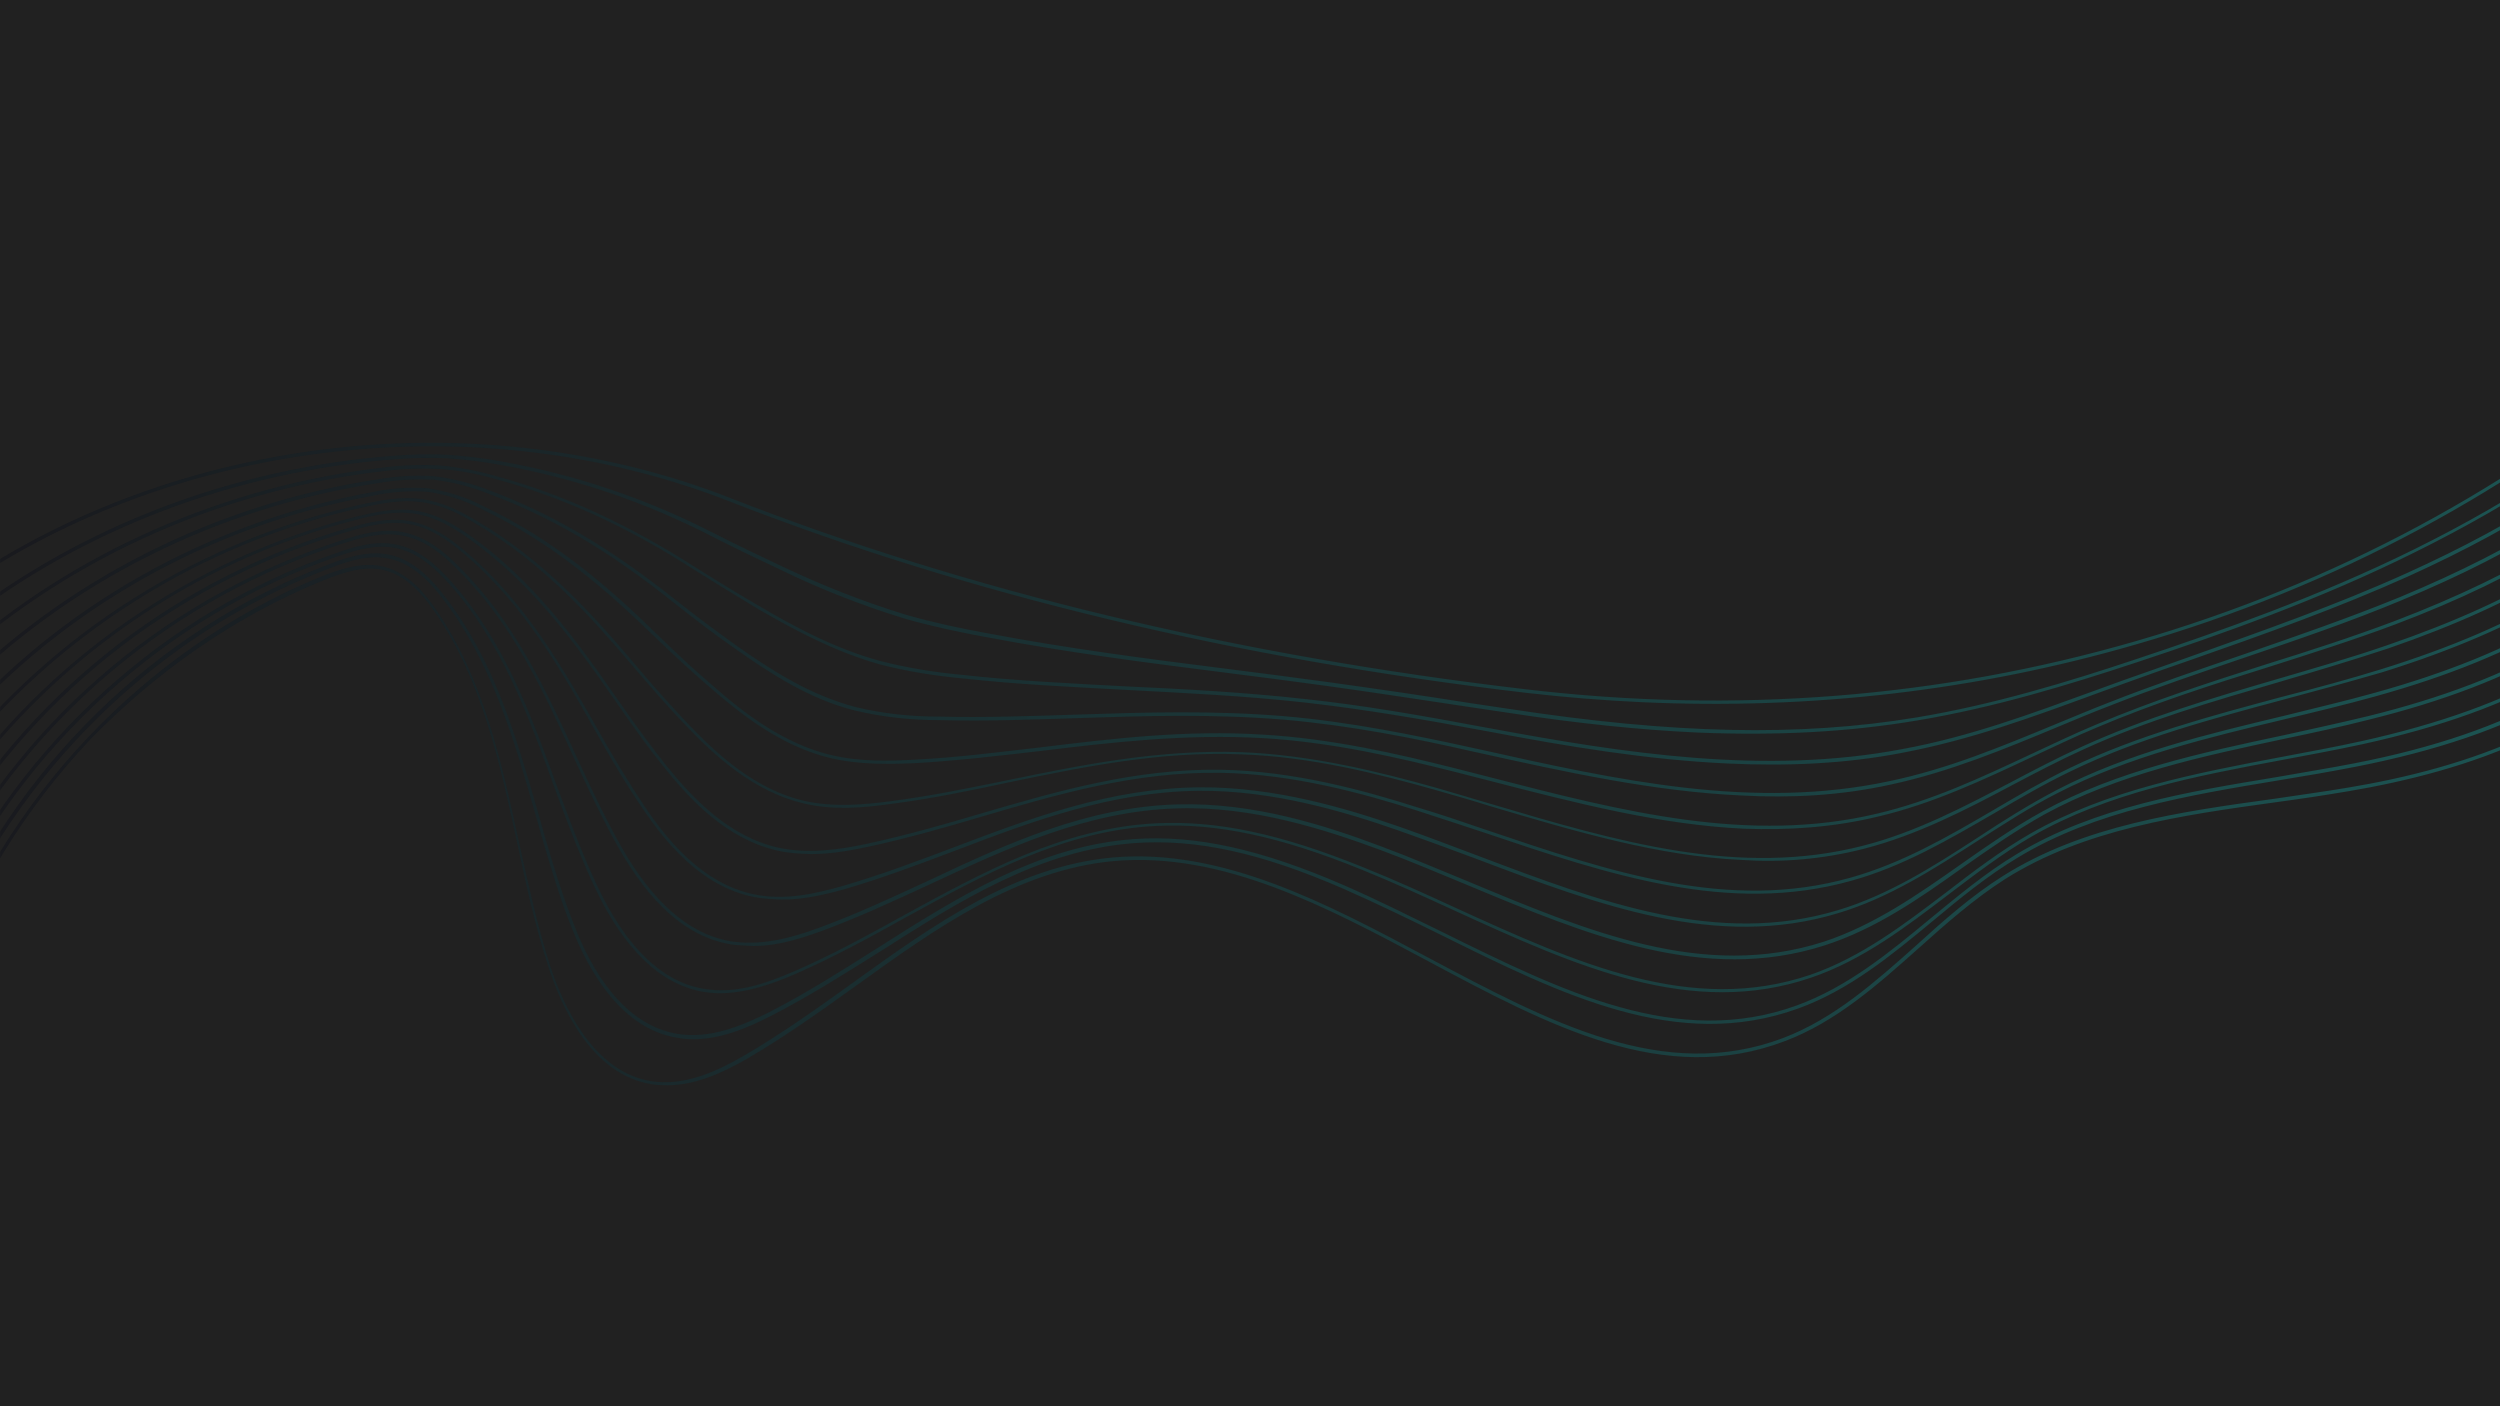 <?xml version="1.0" encoding="UTF-8"?> <svg xmlns="http://www.w3.org/2000/svg" xmlns:xlink="http://www.w3.org/1999/xlink" width="1440" viewBox="0 0 1440 810" height="810"> <defs> <clipPath id="d"> <path d="M 0 72 L 1440 72 L 1440 495 L 0 495 Z M 0 72"></path> </clipPath> <clipPath id="e"> <path d="M -15.637 1.094 L 1541.215 72.793 L 1519.371 547.043 L -37.477 475.34 Z M -15.637 1.094"></path> </clipPath> <clipPath id="f"> <path d="M -15.637 1.094 L 1541.215 72.793 L 1519.371 547.043 L -37.477 475.34 Z M -15.637 1.094"></path> </clipPath> <clipPath id="g"> <path d="M 945.582 273.457 C 923.516 272.438 901.484 270.66 879.488 268.125 C 711.617 248.441 557.262 211.336 420.68 158.012 C 277.379 101.586 103.645 121.039 -22.094 207.535 L -23.289 205.953 C 102.977 118.977 277.219 99.543 421.027 155.996 C 557.355 209.305 711.711 246.414 879.328 266.082 C 999.41 280.258 1117.27 270.938 1229.586 238.484 C 1344.219 205.379 1447.949 149.648 1538.156 72.961 L 1539.367 74.285 C 1448.895 151.219 1344.898 207.188 1230.012 240.285 C 1138.555 266.836 1042.98 277.941 945.582 273.457 Z M 1103.957 284.055 C 1148.27 276.688 1191.062 263.66 1230.812 250.492 C 1279.336 234.422 1336.18 214.414 1390.809 187.184 C 1449.594 158.113 1499.422 124.816 1539.242 88.008 L 1538.035 86.684 C 1498.465 123.5 1448.637 156.801 1390.121 185.629 C 1335.5 212.602 1278.66 232.609 1230.387 248.691 C 1190.891 261.871 1148.098 274.902 1103.785 282.266 C 1036.422 293.402 964.051 291.848 869.152 277.309 C 861.828 276.207 854.508 275.109 846.934 273.996 C 819.938 269.703 791.91 265.613 764.379 261.805 C 745.184 259.141 725.977 256.73 707.531 254.355 C 659.77 248.344 614.543 242.445 568.43 233.715 C 553.812 231.008 537.949 227.734 522.145 223.191 C 497.582 215.707 473.617 206.211 450.484 195.23 C 438.047 189.32 424.863 183.121 410.707 175.859 C 372.465 156.301 331.672 142.473 289.57 134.941 C 278.988 132.93 267.863 131.652 257.223 130.91 C 247.074 130.441 236.641 130.723 226.691 131.539 C 134.613 138.48 45.871 172.273 -23.5 227.043 L -22.301 228.625 C 46.805 174.098 135.277 140.547 226.852 133.578 C 237.055 132.777 247.234 132.484 257.129 132.938 C 267.77 133.684 278.641 134.945 289.223 136.961 C 331.324 144.492 371.863 158.309 409.855 177.852 C 424.008 185.113 437.195 191.316 449.629 197.227 C 472.75 208.461 496.969 217.965 521.535 225.453 C 537.59 230.004 553.199 233.266 568.07 235.984 C 614.184 244.719 659.41 250.613 707.176 256.629 C 725.875 259.016 745.078 261.426 764.02 264.078 C 791.551 267.887 819.566 272.227 846.578 276.27 C 853.898 277.367 861.219 278.469 868.793 279.578 C 908.668 285.738 944.594 289.426 978.074 290.969 C 1023.992 292.828 1064.762 290.641 1103.957 284.055 Z M 1096.242 302.512 C 1134.965 295.145 1170.125 282.27 1207.613 268.488 C 1212.781 266.695 1217.961 264.645 1223.125 262.848 C 1236.305 258.117 1250.008 253.156 1263.176 248.676 C 1304.254 234.297 1346.633 219.219 1387.125 200.996 C 1452.281 171.457 1501.82 138.91 1538.879 101.465 L 1537.414 100.129 C 1500.625 137.328 1451.086 169.879 1386.191 199.176 C 1345.953 217.406 1303.586 232.234 1262.496 246.867 C 1249.316 251.598 1235.883 256.316 1222.445 261.039 C 1217.281 262.832 1212.102 264.883 1206.938 266.68 C 1169.711 280.219 1134.539 293.344 1095.828 300.457 C 1016.336 315.609 934.832 302.703 858.215 288.5 C 818.648 281.082 785.367 275.23 751.727 271.645 C 716.574 267.738 682.344 265.906 649.117 264.379 C 617.934 262.688 585.719 261.203 554.109 257.715 C 538.164 256.215 522.52 253.715 506.945 249.695 C 481.09 242.656 457.773 230.141 436.738 217.734 C 424.855 210.832 412.25 203.133 399.652 195.18 C 361.375 170.789 324.043 153.562 285.379 143.137 C 274.844 140.109 264.008 138.086 253.125 137.078 C 242.727 136.598 232.035 136.867 221.809 138.176 C 129.312 148.66 41.621 187.332 -25.449 247.293 L -24.238 248.621 C 42.555 189.156 129.992 150.473 222.223 140.23 C 232.449 138.922 242.887 138.637 253.285 139.117 C 264.18 139.875 274.762 141.887 285.297 144.914 C 323.961 155.34 361.055 172.301 399.074 196.676 C 411.672 204.629 424.281 212.328 436.152 219.484 C 457.438 231.906 481.008 244.434 506.852 251.723 C 522.426 255.746 538.324 258.258 554.27 259.754 C 585.879 263.246 618.094 264.727 649.277 266.418 C 682.492 268.203 716.734 269.781 751.887 273.688 C 785.516 277.523 818.809 283.125 858.375 290.539 C 902.723 298.938 948.883 306.656 995.297 308.793 C 1028.777 310.336 1062.641 309.098 1096.242 302.512 Z M 1088.785 320.98 C 1122.926 313.656 1154.801 300.379 1185.641 287.562 C 1195.488 283.441 1205.336 279.316 1215.426 275.461 C 1240.797 265.441 1267.391 256.496 1292.957 247.762 C 1322.652 237.688 1353.637 227.168 1383.184 214.801 C 1452.887 185.977 1503.449 153.223 1537.992 115.152 L 1536.531 113.816 C 1502.242 151.895 1451.699 184.141 1382.25 212.977 C 1352.715 225.09 1321.984 235.625 1292.277 245.949 C 1266.711 254.688 1240.121 263.633 1214.75 273.648 C 1204.656 277.508 1194.543 281.871 1184.961 285.75 C 1152.832 299.016 1122.246 311.844 1088.371 318.93 C 1010.074 335.66 932.824 318.629 851.059 300.371 L 848.039 299.723 C 815.828 292.648 777.809 284.797 739.832 281.52 C 698.559 278.094 658.852 279.316 620.41 280.598 C 594.191 281.422 567.203 282.469 540.547 281.75 C 524.531 281.773 508.348 280.012 492.762 276.242 C 466.891 269.461 444.418 255.203 423.742 240.523 C 413.164 232.918 402.102 224.781 389.102 214.523 C 351.098 184.297 318.18 164.988 281.695 151.359 C 271.461 147.328 260.66 144.543 249.535 143.266 C 238.895 142.523 228.184 143.301 217.676 145.105 C 124.512 159.117 37.863 202.668 -26.406 268.094 L -24.945 269.434 C 38.797 204.492 125.18 161.184 218.344 147.168 C 228.598 145.352 239.297 144.828 249.695 145.309 C 260.566 146.57 271.113 149.344 281.352 153.375 C 317.336 166.727 350.508 186.051 388.258 216.262 C 401.258 226.523 412.309 234.914 422.902 242.266 C 443.574 256.945 466.281 271.719 492.414 278.262 C 508.254 282.043 524.438 283.805 540.707 283.789 C 567.363 284.508 594.605 283.477 620.57 282.637 C 659.012 281.359 698.465 280.125 739.738 283.551 C 777.715 286.824 815.746 294.422 847.691 301.742 L 850.711 302.391 C 902.793 313.941 952.871 324.891 1002.84 327.191 C 1031.488 328.766 1060.023 327.285 1088.785 320.98 Z M 1081.324 339.449 C 1113.184 332.02 1142.547 318.117 1171.125 304.688 C 1183.074 299.137 1195.551 293.102 1208.25 287.84 C 1240.137 274.309 1273.938 263.41 1306.684 253.223 C 1330.938 245.441 1355.695 237.684 1379.75 228.625 C 1453.477 200.75 1505.055 168.039 1537.871 128.875 L 1536.406 127.539 C 1503.848 166.715 1452.289 198.914 1379.07 226.812 C 1355.016 235.875 1330.246 243.887 1306.008 251.414 C 1273.246 261.852 1239.445 272.754 1207.559 286.285 C 1194.859 291.547 1182.383 297.582 1170.434 303.133 C 1140.82 317.023 1112.758 330.219 1081.152 337.664 C 1007.652 355.125 935.051 336.527 858.438 316.727 C 851.66 314.891 844.617 313.297 837.84 311.457 C 805.676 303.367 767.449 294.488 727.652 292.145 C 682.793 289.316 640.359 294.48 599.461 299.461 C 575.699 302.18 551.152 305.371 526.949 306.547 C 512.168 307.391 495.117 307.875 478.273 303.797 C 451.379 297.219 429.035 280.172 410.711 264.074 C 400.688 255.477 390.441 246.109 378.77 234.641 C 351.289 207.695 320.016 180.324 278.477 160.617 C 268.551 155.328 257.773 152.035 246.418 150.242 C 235.523 149.484 224.559 150.25 214.031 152.562 C 119.949 169.84 34.094 218.258 -27.109 288.91 L -25.648 290.246 C 35.547 219.848 120.883 171.664 214.445 154.617 C 224.973 152.305 235.684 151.527 246.324 152.27 C 257.184 153.789 267.949 157.336 277.633 162.355 C 318.918 182.055 349.938 209.414 377.434 236.102 C 389.359 247.582 399.602 256.953 409.629 265.551 C 428.203 281.66 450.789 298.969 477.938 305.559 C 495.035 309.652 512.34 309.18 527.109 308.586 C 551.578 307.172 576.113 304.234 599.875 301.516 C 640.773 296.535 682.941 291.613 727.812 294.188 C 767.355 296.516 805.328 305.383 837.492 313.477 C 844.27 315.312 851.312 316.91 858.09 318.746 C 908.328 331.738 956.562 344.129 1004.754 346.348 C 1030.129 347.262 1055.621 345.641 1081.324 339.449 Z M 1073.609 357.906 C 1104.48 349.922 1132.344 335.445 1159.184 321.172 C 1172.469 314.156 1186.273 306.914 1200.551 300.453 C 1236.383 284.051 1275.023 272.867 1312.641 261.887 C 1333.512 255.73 1354.902 249.344 1375.812 242.426 C 1453.293 215.738 1506.141 183.09 1537.25 142.32 L 1535.773 141.238 C 1504.945 181.512 1452.348 214.172 1375.133 240.613 C 1354.469 247.797 1332.832 253.918 1311.961 260.074 C 1274.348 271.055 1235.691 282.496 1199.605 298.883 C 1185.328 305.344 1171.523 312.59 1158.238 319.605 C 1131.41 333.621 1103.535 348.355 1073.188 356.109 C 1001.934 374.438 932.469 353.949 858.5 331.984 C 848.215 328.969 837.438 325.676 826.902 322.648 C 794.277 313.52 755.582 303.855 714.988 302.242 C 667.785 300.574 623.656 309.473 581.316 318.203 C 558.992 322.766 535.895 327.551 512.629 330.547 C 497.801 332.406 480.688 334.16 463.328 330.309 C 435.406 323.938 413.215 303.594 397.211 286.844 C 387.992 277.266 378.324 266.398 367.715 253.961 C 342.172 223.547 313.887 191.992 274.285 168.812 C 265.375 163.57 254.703 157.996 242.574 156.422 C 231.207 154.879 219.664 157.145 209.656 159.227 C 115.426 179.801 30.617 233.094 -28.555 309.18 L -27.078 310.266 C 32.078 234.434 116.117 181.359 210.082 161.023 C 219.836 158.934 231.125 156.656 242.492 158.195 C 254.367 159.762 265.051 165.082 273.453 170.301 C 312.812 193.215 340.844 224.758 366.398 254.914 C 377.008 267.352 386.676 278.223 395.895 287.797 C 412.141 304.816 434.586 325.172 463.004 331.82 C 480.605 335.938 497.973 334.191 513.062 332.09 C 536.332 329.094 559.43 324.312 581.766 319.492 C 624.105 310.766 667.992 301.602 714.93 303.508 C 755.281 304.859 793.969 314.777 826.336 323.895 C 836.871 326.922 847.664 329.961 857.934 333.23 C 907.582 347.973 955.223 362.117 1002.91 364.312 C 1026.473 365.906 1049.949 363.938 1073.609 357.906 Z M 499.469 356.887 C 521.805 352.07 544.207 345.73 565.598 339.34 C 608.891 326.59 653.723 313.402 703 314.145 C 744.91 314.805 785.312 326.07 816.125 335.879 C 829.152 340.039 842.164 344.453 854.938 348.598 C 927.27 373.031 995.855 396.02 1066.152 376.379 C 1096.273 368.105 1122.926 352.297 1149.039 337.23 C 1163.145 328.98 1178.035 320.262 1193.105 313.074 C 1231.844 294.266 1274.305 283 1315.484 271.934 C 1334.012 266.938 1353.316 261.727 1372.125 256.238 C 1453.102 230.984 1506.973 198.129 1536.871 156.031 L 1535.398 154.949 C 1505.766 196.801 1452.156 229.414 1371.699 254.438 C 1353.133 260.191 1333.828 265.406 1315.312 270.145 C 1274.133 281.215 1231.422 292.469 1192.426 311.262 C 1177.09 318.691 1162.465 327.172 1148.094 335.66 C 1122.234 350.742 1095.594 366.293 1065.727 374.578 C 995.938 394.246 927.605 371.266 855.527 346.848 C 842.766 342.445 829.754 338.031 816.715 334.129 C 785.902 324.32 745.246 313.039 703.082 312.371 C 653.805 311.625 608.719 324.801 565.176 337.543 C 543.781 343.93 521.379 350.27 499.043 355.09 C 483.129 358.422 465.984 360.938 448.863 357.355 C 420.172 351.203 399.086 328.875 383.938 310.129 C 375.527 299.57 366.91 287.988 357.141 273.812 C 331.164 236.262 306.766 203.105 270.832 177.551 C 262.211 171.562 251.84 164.98 239.215 163.129 C 227.605 161.324 215.785 164.086 205.766 166.418 C 110.09 190.742 26.594 248.672 -29.512 329.984 L -28.035 331.066 C 27.793 250.254 110.781 192.297 205.938 168.207 C 215.969 165.617 227.523 163.102 238.879 164.895 C 250.996 166.723 261.125 173.035 269.746 179.027 C 305.438 204.312 329.848 237.215 355.824 274.766 C 365.836 289.211 374.199 300.781 382.621 311.086 C 397.758 330.086 419.086 352.676 448.527 359.117 C 453.059 360.09 457.613 360.555 462.18 360.766 C 474.848 361.602 487.406 359.383 499.469 356.887 Z M 485.629 381.418 C 507.527 375.055 529.254 366.902 550.207 358.973 C 594.191 342.184 639.973 324.973 690.578 324.504 C 733.293 324.184 774.41 336.5 805.43 347.336 C 820.438 352.605 835.434 358.125 850.18 363.633 C 921.379 390.555 988.836 416.035 1058.426 395.09 C 1088.062 386.285 1114.004 369.43 1139.148 353.301 C 1154.074 343.816 1169.273 333.84 1185.41 325.684 C 1226.281 304.688 1272.027 293.828 1316.492 283.164 C 1333.453 279.117 1351.188 274.848 1368.438 270.051 C 1451.602 246.934 1508.062 213.176 1536.254 169.477 L 1534.777 168.395 C 1506.609 211.586 1450.672 245.109 1368.023 267.996 C 1351.027 272.809 1333.305 276.82 1316.332 281.125 C 1271.867 291.789 1225.867 302.633 1184.984 323.887 C 1168.836 332.293 1153.395 342.008 1138.711 351.754 C 1113.82 367.895 1087.891 384.496 1058.508 393.312 C 989.434 414.027 922.477 388.828 851.273 361.906 C 836.531 356.395 821.547 350.621 806.539 345.355 C 775.266 334.508 734.148 322.191 690.922 322.488 C 639.812 322.93 594.031 340.141 549.793 356.918 C 528.84 364.852 507.113 373.004 485.215 379.367 C 468.988 383.957 451.785 387.742 434.414 384.145 C 404.199 377.922 383.785 352.07 370.941 332.918 C 361.668 319.016 353.41 305.164 346.59 293.156 C 325.203 255.309 303.125 215.902 267.148 185.77 C 258.828 178.777 248.492 171.438 235.637 169.066 C 223.785 166.996 211.957 170.008 201.656 172.84 C 104.551 200.656 22.09 263.719 -30.434 350.023 L -28.707 351.121 C 23.551 265.059 105.738 202.488 202.336 174.652 C 212.383 171.809 224.211 168.793 235.555 170.844 C 247.914 172.938 257.996 180.266 266.074 186.992 C 301.812 216.859 323.902 256.008 345.035 293.848 C 351.852 305.855 360.098 319.961 369.383 333.609 C 382.469 353.023 403.113 379.398 434.09 385.656 C 437.871 386.34 441.41 386.754 445.215 386.93 C 458.887 388.07 472.758 384.895 485.629 381.418 Z M 472.055 405.707 C 493.77 397.812 515.07 387.859 535.586 378.383 C 580.266 357.559 626.246 336.035 678.418 334.621 C 721.941 333.32 763.512 346.93 795 358.551 C 811.496 364.648 828.199 371.773 844.164 378.355 C 914.738 407.793 981.57 435.785 1050.969 413.559 C 1080.641 403.992 1105.852 386.34 1130.293 368.906 C 1145.531 358.168 1161.289 347.199 1177.723 338.043 C 1220.223 314.832 1268.734 304.609 1315.711 294.57 C 1331.625 291.234 1348.309 287.68 1364.258 283.586 C 1450.902 262.152 1508.387 228.191 1535.633 182.922 L 1533.906 181.828 C 1507.188 226.613 1449.969 260.332 1363.844 281.531 C 1347.906 285.375 1331.477 288.941 1315.297 292.516 C 1268.066 302.543 1219.289 313.008 1176.789 336.219 C 1160.102 345.367 1144.344 356.336 1129.109 367.074 C 1104.68 384.254 1079.465 401.906 1050.301 411.492 C 981.676 433.5 915.086 405.773 844.762 376.352 C 828.547 369.758 812.098 362.645 795.602 356.543 C 764.121 344.672 722.301 331.051 678.27 332.328 C 625.844 333.727 579.355 355.23 534.668 376.305 C 514.148 385.785 492.848 395.734 471.133 403.633 C 455.625 409.273 437.602 414.289 419.453 410.914 C 396.027 406.273 375.762 388.309 357.426 355.938 C 348.973 340.805 341.785 325.73 335.777 312.742 L 333.461 307.805 C 314.289 265.988 296.281 226.52 263.199 194.234 C 256.402 187.309 245.641 178.172 232.035 175.512 C 220.195 173.184 207.836 176.684 197.516 180.023 C 98.699 211.824 17.547 279.527 -31.645 370.816 L -29.906 371.66 C 19.012 280.863 99.898 213.406 198.191 181.832 C 208.516 178.496 220.355 175.227 231.941 177.539 C 245.051 179.922 255.559 189.051 262.117 195.707 C 294.969 227.473 312.977 266.945 331.902 308.496 L 334.219 313.43 C 340.23 326.418 347.414 341.496 355.867 356.629 C 374.434 389.52 395.188 408.016 419.371 412.688 C 422.395 413.336 425.438 413.477 428.48 413.617 C 443.664 415.078 458.875 410.441 472.055 405.707 Z M 458.227 429.984 C 479.758 420.555 500.875 409.07 521.488 397.562 C 566.34 372.934 613.027 347.117 666.262 344.738 C 700.906 343.031 737.406 350.812 784.559 370.02 C 802.277 377.191 820.199 385.387 837.375 393.297 C 907.824 425.523 974.293 455.789 1043.508 432.027 C 1072.949 421.941 1097.715 403 1121.949 384.539 C 1137.488 372.797 1153.301 360.562 1170.531 350.676 C 1214.395 325.496 1265.418 315.895 1314.645 306.723 C 1329.77 303.859 1345.406 301.023 1360.812 297.664 C 1450.938 277.918 1509.691 244.016 1535.5 196.898 L 1533.758 196.059 C 1508.227 242.676 1449.754 276.082 1360.387 295.863 C 1345.234 299.234 1329.598 302.074 1314.473 304.938 C 1264.98 314.352 1213.703 323.938 1169.586 349.109 C 1152.355 358.992 1136.289 371.219 1120.738 383.215 C 1096.77 401.43 1072.004 420.375 1042.816 430.469 C 974.387 453.758 908.156 423.758 838.203 391.809 C 821.031 383.902 803.109 375.703 785.137 368.52 C 737.727 349.305 701.23 341.52 666.078 343.207 C 612.324 345.816 565.637 371.629 520.531 396.246 C 500.188 407.512 478.805 419.238 457.539 428.43 C 440.941 435.547 423.367 441.855 404.969 438.465 C 381.012 434.312 360.582 414.305 344.141 379.48 C 336.496 363.363 330.141 346.801 324.938 332.832 L 321.543 323.781 C 305.52 279.824 290.406 238.195 259.473 203.469 C 251.969 195.242 241.75 185.363 228.398 182.715 C 216.32 180.125 203.945 183.879 193.348 187.711 C 94.934 221.82 12.441 296.578 -32.629 392.125 L -30.887 392.969 C 13.906 297.918 96.121 223.656 194.281 189.535 C 204.613 185.941 216.734 182.18 228.309 184.746 C 241.148 187.371 251.129 196.98 258.387 204.941 C 289.09 239.152 304.203 280.777 319.984 324.469 L 323.379 333.523 C 328.582 347.492 334.938 364.055 342.582 380.172 C 359.258 415.512 380.18 435.797 404.633 440.23 C 407.156 440.598 409.684 440.969 412.473 441.098 C 428.465 441.582 444.48 435.961 458.227 429.984 Z M 444.414 454.008 C 465.762 443.043 486.707 429.773 507.121 416.984 C 552.426 388.055 599.289 358.434 653.859 354.594 C 689.305 352.156 726.297 360.215 773.887 380.969 C 792.574 389.199 811.719 398.473 829.859 407.441 C 899.938 442.195 966.293 474.996 1035.566 449.965 C 1065.031 439.375 1089.602 419.152 1113.121 399.641 C 1128.715 386.633 1144.832 373.391 1162.605 362.77 C 1207.309 335.848 1260.582 327.113 1312.066 318.555 C 1326.664 316.176 1341.777 313.566 1356.652 310.691 C 1450.02 292.367 1509.785 258.508 1534.406 209.562 L 1532.668 208.719 C 1508.621 256.168 1447.539 290.98 1356.238 308.641 C 1341.617 311.523 1326.516 313.879 1311.906 316.512 C 1260.168 325.062 1206.641 333.781 1161.672 360.945 C 1143.898 371.57 1127.773 385.062 1111.922 398.062 C 1088.402 417.57 1064.098 437.551 1034.887 448.156 C 966.387 472.965 900.285 440.176 830.449 405.691 C 812.055 396.707 793.172 387.195 774.234 378.949 C 726.391 358.188 689.156 349.863 653.457 352.285 C 598.379 356.105 551.25 385.969 505.691 414.883 C 485.531 427.684 464.586 440.957 443.238 451.922 C 427.367 459.836 408.961 467.629 390.043 464.473 C 359.023 459.23 340.652 427.621 330.66 401.738 C 323.832 384.391 318.539 366.859 314.145 351.914 C 312.836 347.277 311.523 342.641 310.211 338.004 C 297.496 293.945 284.59 248.605 255.535 211.676 C 249.059 203.242 238.656 191.832 224.824 188.652 C 212.5 185.797 199.848 190.043 189.238 194.133 C 89.129 231.977 7.938 311.625 -33.816 412.41 L -32.074 413.25 C 9.641 313.227 90.559 234.078 190.16 196.207 C 200.77 192.121 212.902 188.102 224.719 190.934 C 238.055 193.836 248.219 204.984 254.449 213.152 C 283.008 249.805 296.172 295.156 308.641 338.949 C 309.953 343.582 311.266 348.219 312.578 352.855 C 316.973 367.805 322.254 385.59 329.078 402.938 C 339.312 429.086 358.156 461.477 389.941 466.754 C 392.211 467.113 394.227 467.461 396.512 467.566 C 413.758 468.359 430.355 461.242 444.414 454.008 Z M 430.828 478.551 C 452.246 466.066 473.273 451.016 493.25 436.684 C 538.73 403.949 586.047 370.027 641.691 364.965 C 704.219 359.453 764.254 391.457 822.059 422.336 C 892.262 459.891 958.5 495.227 1028.094 468.688 C 1057.582 457.59 1081.703 436.074 1105.027 415.285 C 1120.672 401.262 1137.098 386.762 1154.906 375.379 C 1200.719 346.473 1256.492 338.621 1310.211 331.18 C 1324.277 329.285 1338.613 327.148 1352.703 324.746 C 1419.051 313.566 1504.406 286.988 1533.766 223.512 L 1532.023 222.672 C 1502.953 285.398 1418.371 311.754 1352.289 322.695 C 1338.199 325.094 1323.879 326.977 1309.797 329.125 C 1255.824 336.555 1200.051 344.41 1153.719 373.547 C 1135.656 384.918 1119.23 399.414 1103.578 413.691 C 1080.25 434.48 1056.395 455.754 1027.16 466.867 C 958.348 492.934 892.363 457.605 822.645 420.582 C 764.348 389.426 704.059 357.414 641.023 362.898 C 584.871 367.941 537.301 401.848 491.559 434.824 C 471.312 449.402 450.551 464.207 429.133 476.695 C 414.242 485.414 394.742 494.941 375.062 491.746 C 341.504 486.387 324.223 447.711 316.867 425.254 C 309.539 402.293 304.297 378.152 299.027 354.52 C 288.969 308.043 278.473 260.02 251.32 220.379 C 245.137 211.195 235.031 198.781 220.703 195.328 C 208.379 192.473 195.465 196.961 184.59 201.289 C 134.848 221.625 88.379 253.805 50.434 294.008 C 12.766 333.711 -16.906 381.918 -35.535 433.176 L -33.781 433.766 C -15.168 382.762 14.227 335.047 51.641 295.332 C 90.336 255.422 136.543 223.484 186.016 203.391 C 196.891 199.059 209.301 194.547 221.117 197.379 C 231.676 199.898 240.977 207.699 250.5 221.613 C 277.676 260.746 287.918 308.758 297.992 354.98 C 303.004 378.602 308.246 402.738 315.832 425.715 C 323.16 448.68 340.66 488.129 375.488 493.547 C 377.254 493.883 379.281 493.973 381.059 494.055 C 399.309 495.152 416.988 486.559 430.828 478.551 Z M 430.828 478.551"></path> </clipPath> <clipPath id="c"> <path d="M0 0H1440V550H0z"></path> </clipPath> <linearGradient xmlns:xlink="http://www.w3.org/1999/xlink" x1="6.453" gradientTransform="matrix(2.536 .117 -.117 2.537 -8.86 -90.828)" y1="129.701" x2="580.634" gradientUnits="userSpaceOnUse" y2="129.701" xlink:type="simple" xlink:actuate="onLoad" id="h" xlink:show="other"> <stop stop-color="#060816" offset="0"></stop> <stop stop-color="#060917" offset=".004"></stop> <stop stop-color="#060A17" offset=".008"></stop> <stop stop-color="#060B18" offset=".012"></stop> <stop stop-color="#060B19" offset=".016"></stop> <stop stop-color="#060C19" offset=".02"></stop> <stop stop-color="#070D1A" offset=".023"></stop> <stop stop-color="#070D1B" offset=".027"></stop> <stop stop-color="#070E1B" offset=".031"></stop> <stop stop-color="#070F1C" offset=".035"></stop> <stop stop-color="#07101C" offset=".039"></stop> <stop stop-color="#07101D" offset=".043"></stop> <stop stop-color="#07111E" offset=".047"></stop> <stop stop-color="#07121E" offset=".051"></stop> <stop stop-color="#07121F" offset=".055"></stop> <stop stop-color="#071320" offset=".059"></stop> <stop stop-color="#071420" offset=".063"></stop> <stop stop-color="#071521" offset=".066"></stop> <stop stop-color="#071522" offset=".07"></stop> <stop stop-color="#071622" offset=".074"></stop> <stop stop-color="#071723" offset=".078"></stop> <stop stop-color="#071723" offset=".082"></stop> <stop stop-color="#071824" offset=".086"></stop> <stop stop-color="#071925" offset=".09"></stop> <stop stop-color="#071A25" offset=".094"></stop> <stop stop-color="#071A26" offset=".098"></stop> <stop stop-color="#071B27" offset=".102"></stop> <stop stop-color="#071C27" offset=".105"></stop> <stop stop-color="#071C28" offset=".109"></stop> <stop stop-color="#081D29" offset=".113"></stop> <stop stop-color="#081E29" offset=".117"></stop> <stop stop-color="#081F2A" offset=".121"></stop> <stop stop-color="#081F2B" offset=".125"></stop> <stop stop-color="#08202B" offset=".129"></stop> <stop stop-color="#08212C" offset=".133"></stop> <stop stop-color="#08212C" offset=".137"></stop> <stop stop-color="#08222D" offset=".141"></stop> <stop stop-color="#08232E" offset=".145"></stop> <stop stop-color="#08242E" offset=".148"></stop> <stop stop-color="#08242F" offset=".152"></stop> <stop stop-color="#082530" offset=".156"></stop> <stop stop-color="#082630" offset=".16"></stop> <stop stop-color="#082631" offset=".164"></stop> <stop stop-color="#082732" offset=".168"></stop> <stop stop-color="#082832" offset=".172"></stop> <stop stop-color="#082933" offset=".176"></stop> <stop stop-color="#082933" offset=".18"></stop> <stop stop-color="#082A34" offset=".184"></stop> <stop stop-color="#082B35" offset=".188"></stop> <stop stop-color="#082B35" offset=".191"></stop> <stop stop-color="#082C36" offset=".195"></stop> <stop stop-color="#082D37" offset=".199"></stop> <stop stop-color="#092E37" offset=".203"></stop> <stop stop-color="#092E38" offset=".207"></stop> <stop stop-color="#092F39" offset=".211"></stop> <stop stop-color="#093039" offset=".215"></stop> <stop stop-color="#09303A" offset=".219"></stop> <stop stop-color="#09313B" offset=".223"></stop> <stop stop-color="#09323B" offset=".227"></stop> <stop stop-color="#09333C" offset=".23"></stop> <stop stop-color="#09333C" offset=".234"></stop> <stop stop-color="#09343D" offset=".238"></stop> <stop stop-color="#09353E" offset=".242"></stop> <stop stop-color="#09353E" offset=".246"></stop> <stop stop-color="#09363F" offset=".25"></stop> <stop stop-color="#093740" offset=".254"></stop> <stop stop-color="#093840" offset=".258"></stop> <stop stop-color="#093841" offset=".262"></stop> <stop stop-color="#093942" offset=".266"></stop> <stop stop-color="#093A42" offset=".27"></stop> <stop stop-color="#093A43" offset=".273"></stop> <stop stop-color="#093B44" offset=".277"></stop> <stop stop-color="#093C44" offset=".281"></stop> <stop stop-color="#093D45" offset=".285"></stop> <stop stop-color="#0A3D45" offset=".289"></stop> <stop stop-color="#0A3E46" offset=".293"></stop> <stop stop-color="#0A3F47" offset=".297"></stop> <stop stop-color="#0A3F47" offset=".301"></stop> <stop stop-color="#0A4048" offset=".305"></stop> <stop stop-color="#0A4149" offset=".309"></stop> <stop stop-color="#0A4149" offset=".313"></stop> <stop stop-color="#0A424A" offset=".316"></stop> <stop stop-color="#0A434B" offset=".32"></stop> <stop stop-color="#0A444B" offset=".324"></stop> <stop stop-color="#0A444C" offset=".328"></stop> <stop stop-color="#0A454C" offset=".332"></stop> <stop stop-color="#0A464D" offset=".336"></stop> <stop stop-color="#0A464E" offset=".34"></stop> <stop stop-color="#0A474E" offset=".344"></stop> <stop stop-color="#0A484F" offset=".348"></stop> <stop stop-color="#0A4950" offset=".352"></stop> <stop stop-color="#0A4950" offset=".355"></stop> <stop stop-color="#0A4A51" offset=".359"></stop> <stop stop-color="#0A4B52" offset=".363"></stop> <stop stop-color="#0A4B52" offset=".367"></stop> <stop stop-color="#0A4C53" offset=".371"></stop> <stop stop-color="#0A4D54" offset=".375"></stop> <stop stop-color="#0B4E54" offset=".379"></stop> <stop stop-color="#0B4E55" offset=".383"></stop> <stop stop-color="#0B4F55" offset=".387"></stop> <stop stop-color="#0B5056" offset=".391"></stop> <stop stop-color="#0B5057" offset=".395"></stop> <stop stop-color="#0B5157" offset=".398"></stop> <stop stop-color="#0B5258" offset=".402"></stop> <stop stop-color="#0B5359" offset=".406"></stop> <stop stop-color="#0B5359" offset=".41"></stop> <stop stop-color="#0B545A" offset=".414"></stop> <stop stop-color="#0B555B" offset=".418"></stop> <stop stop-color="#0B555B" offset=".422"></stop> <stop stop-color="#0B565C" offset=".426"></stop> <stop stop-color="#0B575D" offset=".43"></stop> <stop stop-color="#0B585D" offset=".434"></stop> <stop stop-color="#0B585E" offset=".438"></stop> <stop stop-color="#0B595E" offset=".441"></stop> <stop stop-color="#0B5A5F" offset=".445"></stop> <stop stop-color="#0B5A60" offset=".449"></stop> <stop stop-color="#0B5B60" offset=".453"></stop> <stop stop-color="#0B5C61" offset=".457"></stop> <stop stop-color="#0B5D62" offset=".461"></stop> <stop stop-color="#0B5D62" offset=".465"></stop> <stop stop-color="#0C5E63" offset=".469"></stop> <stop stop-color="#0C5F64" offset=".473"></stop> <stop stop-color="#0C5F64" offset=".477"></stop> <stop stop-color="#0C6065" offset=".48"></stop> <stop stop-color="#0C6165" offset=".484"></stop> <stop stop-color="#0C6266" offset=".488"></stop> <stop stop-color="#0C6267" offset=".492"></stop> <stop stop-color="#0C6367" offset=".496"></stop> <stop stop-color="#0C6468" offset=".5"></stop> <stop stop-color="#0C6469" offset=".504"></stop> <stop stop-color="#0C6569" offset=".508"></stop> <stop stop-color="#0C666A" offset=".512"></stop> <stop stop-color="#0C676B" offset=".516"></stop> <stop stop-color="#0C676B" offset=".52"></stop> <stop stop-color="#0C686C" offset=".523"></stop> <stop stop-color="#0C696D" offset=".527"></stop> <stop stop-color="#0C696D" offset=".531"></stop> <stop stop-color="#0C6A6E" offset=".535"></stop> <stop stop-color="#0C6B6E" offset=".539"></stop> <stop stop-color="#0C6C6F" offset=".543"></stop> <stop stop-color="#0C6C70" offset=".547"></stop> <stop stop-color="#0C6D70" offset=".551"></stop> <stop stop-color="#0C6E71" offset=".555"></stop> <stop stop-color="#0D6E72" offset=".559"></stop> <stop stop-color="#0D6F72" offset=".563"></stop> <stop stop-color="#0D7073" offset=".566"></stop> <stop stop-color="#0D7174" offset=".57"></stop> <stop stop-color="#0D7174" offset=".574"></stop> <stop stop-color="#0D7275" offset=".578"></stop> <stop stop-color="#0D7375" offset=".582"></stop> <stop stop-color="#0D7376" offset=".586"></stop> <stop stop-color="#0D7477" offset=".59"></stop> <stop stop-color="#0D7577" offset=".594"></stop> <stop stop-color="#0D7678" offset=".598"></stop> <stop stop-color="#0D7679" offset=".602"></stop> <stop stop-color="#0D7779" offset=".605"></stop> <stop stop-color="#0D787A" offset=".609"></stop> <stop stop-color="#0D787B" offset=".613"></stop> <stop stop-color="#0D797B" offset=".617"></stop> <stop stop-color="#0D7A7C" offset=".621"></stop> <stop stop-color="#0D7B7D" offset=".625"></stop> <stop stop-color="#0D7B7D" offset=".629"></stop> <stop stop-color="#0D7C7E" offset=".633"></stop> <stop stop-color="#0D7D7E" offset=".637"></stop> <stop stop-color="#0D7D7F" offset=".641"></stop> <stop stop-color="#0D7E80" offset=".645"></stop> <stop stop-color="#0E7F80" offset=".648"></stop> <stop stop-color="#0E7F81" offset=".652"></stop> <stop stop-color="#0E8082" offset=".656"></stop> <stop stop-color="#0E8182" offset=".66"></stop> <stop stop-color="#0E8283" offset=".664"></stop> <stop stop-color="#0E8284" offset=".668"></stop> <stop stop-color="#0E8384" offset=".672"></stop> <stop stop-color="#0E8485" offset=".676"></stop> <stop stop-color="#0E8486" offset=".68"></stop> <stop stop-color="#0E8586" offset=".684"></stop> <stop stop-color="#0E8687" offset=".688"></stop> <stop stop-color="#0E8787" offset=".691"></stop> <stop stop-color="#0E8788" offset=".695"></stop> <stop stop-color="#0E8889" offset=".699"></stop> <stop stop-color="#0E8989" offset=".703"></stop> <stop stop-color="#0E898A" offset=".707"></stop> <stop stop-color="#0E8A8B" offset=".711"></stop> <stop stop-color="#0E8B8B" offset=".715"></stop> <stop stop-color="#0E8C8C" offset=".719"></stop> <stop stop-color="#0E8C8D" offset=".723"></stop> <stop stop-color="#0E8D8D" offset=".727"></stop> <stop stop-color="#0E8E8E" offset=".73"></stop> <stop stop-color="#0F8E8E" offset=".734"></stop> <stop stop-color="#0F8F8F" offset=".738"></stop> <stop stop-color="#0F9090" offset=".742"></stop> <stop stop-color="#0F9190" offset=".746"></stop> <stop stop-color="#0F9191" offset=".75"></stop> <stop stop-color="#0F9292" offset=".754"></stop> <stop stop-color="#0F9392" offset=".758"></stop> <stop stop-color="#0F9393" offset=".762"></stop> <stop stop-color="#0F9494" offset=".766"></stop> <stop stop-color="#0F9594" offset=".77"></stop> <stop stop-color="#0F9695" offset=".773"></stop> <stop stop-color="#0F9696" offset=".777"></stop> <stop stop-color="#0F9796" offset=".781"></stop> <stop stop-color="#0F9897" offset=".785"></stop> <stop stop-color="#0F9897" offset=".789"></stop> <stop stop-color="#0F9998" offset=".793"></stop> <stop stop-color="#0F9A99" offset=".797"></stop> <stop stop-color="#0F9B99" offset=".801"></stop> <stop stop-color="#0F9B9A" offset=".805"></stop> <stop stop-color="#0F9C9B" offset=".809"></stop> <stop stop-color="#0F9D9B" offset=".813"></stop> <stop stop-color="#0F9D9C" offset=".816"></stop> <stop stop-color="#0F9E9D" offset=".82"></stop> <stop stop-color="#109F9D" offset=".824"></stop> <stop stop-color="#10A09E" offset=".828"></stop> <stop stop-color="#10A09F" offset=".832"></stop> <stop stop-color="#10A19F" offset=".836"></stop> <stop stop-color="#10A2A0" offset=".84"></stop> <stop stop-color="#10A2A0" offset=".844"></stop> <stop stop-color="#10A3A1" offset=".848"></stop> <stop stop-color="#10A4A2" offset=".852"></stop> <stop stop-color="#10A5A2" offset=".855"></stop> <stop stop-color="#10A5A3" offset=".859"></stop> <stop stop-color="#10A6A4" offset=".863"></stop> <stop stop-color="#10A7A4" offset=".867"></stop> <stop stop-color="#10A7A5" offset=".871"></stop> <stop stop-color="#10A8A6" offset=".875"></stop> <stop stop-color="#10A9A6" offset=".879"></stop> <stop stop-color="#10AAA7" offset=".883"></stop> <stop stop-color="#10AAA7" offset=".887"></stop> <stop stop-color="#10ABA8" offset=".891"></stop> <stop stop-color="#10ACA9" offset=".895"></stop> <stop stop-color="#10ACA9" offset=".898"></stop> <stop stop-color="#10ADAA" offset=".902"></stop> <stop stop-color="#10AEAB" offset=".906"></stop> <stop stop-color="#10AFAB" offset=".91"></stop> <stop stop-color="#11AFAC" offset=".914"></stop> <stop stop-color="#11B0AD" offset=".918"></stop> <stop stop-color="#11B1AD" offset=".922"></stop> <stop stop-color="#11B1AE" offset=".926"></stop> <stop stop-color="#11B2AF" offset=".93"></stop> <stop stop-color="#11B3AF" offset=".934"></stop> <stop stop-color="#11B4B0" offset=".938"></stop> <stop stop-color="#11B4B0" offset=".941"></stop> <stop stop-color="#11B5B1" offset=".945"></stop> <stop stop-color="#11B6B2" offset=".949"></stop> <stop stop-color="#11B6B2" offset=".953"></stop> <stop stop-color="#11B7B3" offset=".957"></stop> <stop stop-color="#11B8B4" offset=".961"></stop> <stop stop-color="#11B8B4" offset=".965"></stop> <stop stop-color="#11B9B5" offset=".969"></stop> <stop stop-color="#11BAB6" offset=".973"></stop> <stop stop-color="#11BBB6" offset=".977"></stop> <stop stop-color="#11BBB7" offset=".98"></stop> <stop stop-color="#11BCB7" offset=".984"></stop> <stop stop-color="#11BDB8" offset=".988"></stop> <stop stop-color="#11BDB9" offset=".992"></stop> <stop stop-color="#11BEB9" offset=".996"></stop> <stop stop-color="#11BFBA" offset="1"></stop> </linearGradient> <filter xmlns:xlink="http://www.w3.org/1999/xlink" x="0%" y="0%" width="100%" xlink:type="simple" xlink:actuate="onLoad" height="100%" id="a" xlink:show="other"> <feColorMatrix values="0 0 0 0 1 0 0 0 0 1 0 0 0 0 1 0 0 0 1 0" color-interpolation-filters="sRGB"></feColorMatrix> </filter> <mask id="b"> <g filter="url(#a)"> <path fill-opacity=".318" d="M-144 -81H1584V891H-144z"></path> </g> </mask> </defs> <path fill="#FFF" d="M-144 -81H1584V891H-144z"></path> <path fill="#FFF" d="M-144 -81H1584V891H-144z"></path> <path fill="#212121" d="M-144 -81H1584V891H-144z"></path> <g mask="url(#b)"> <g> <g clip-path="url(#c)" transform="translate(0 131)"> <g clip-path="url(#d)"> <g clip-path="url(#e)"> <g clip-path="url(#f)"> <g clip-path="url(#g)"> <path fill="url(#h)" d="M 3.047 6.781 L -19.406 494.336 L 1436.953 561.406 L 1459.406 73.852 Z M 3.047 6.781"></path> </g> </g> </g> </g> </g> </g> </g> </svg> 